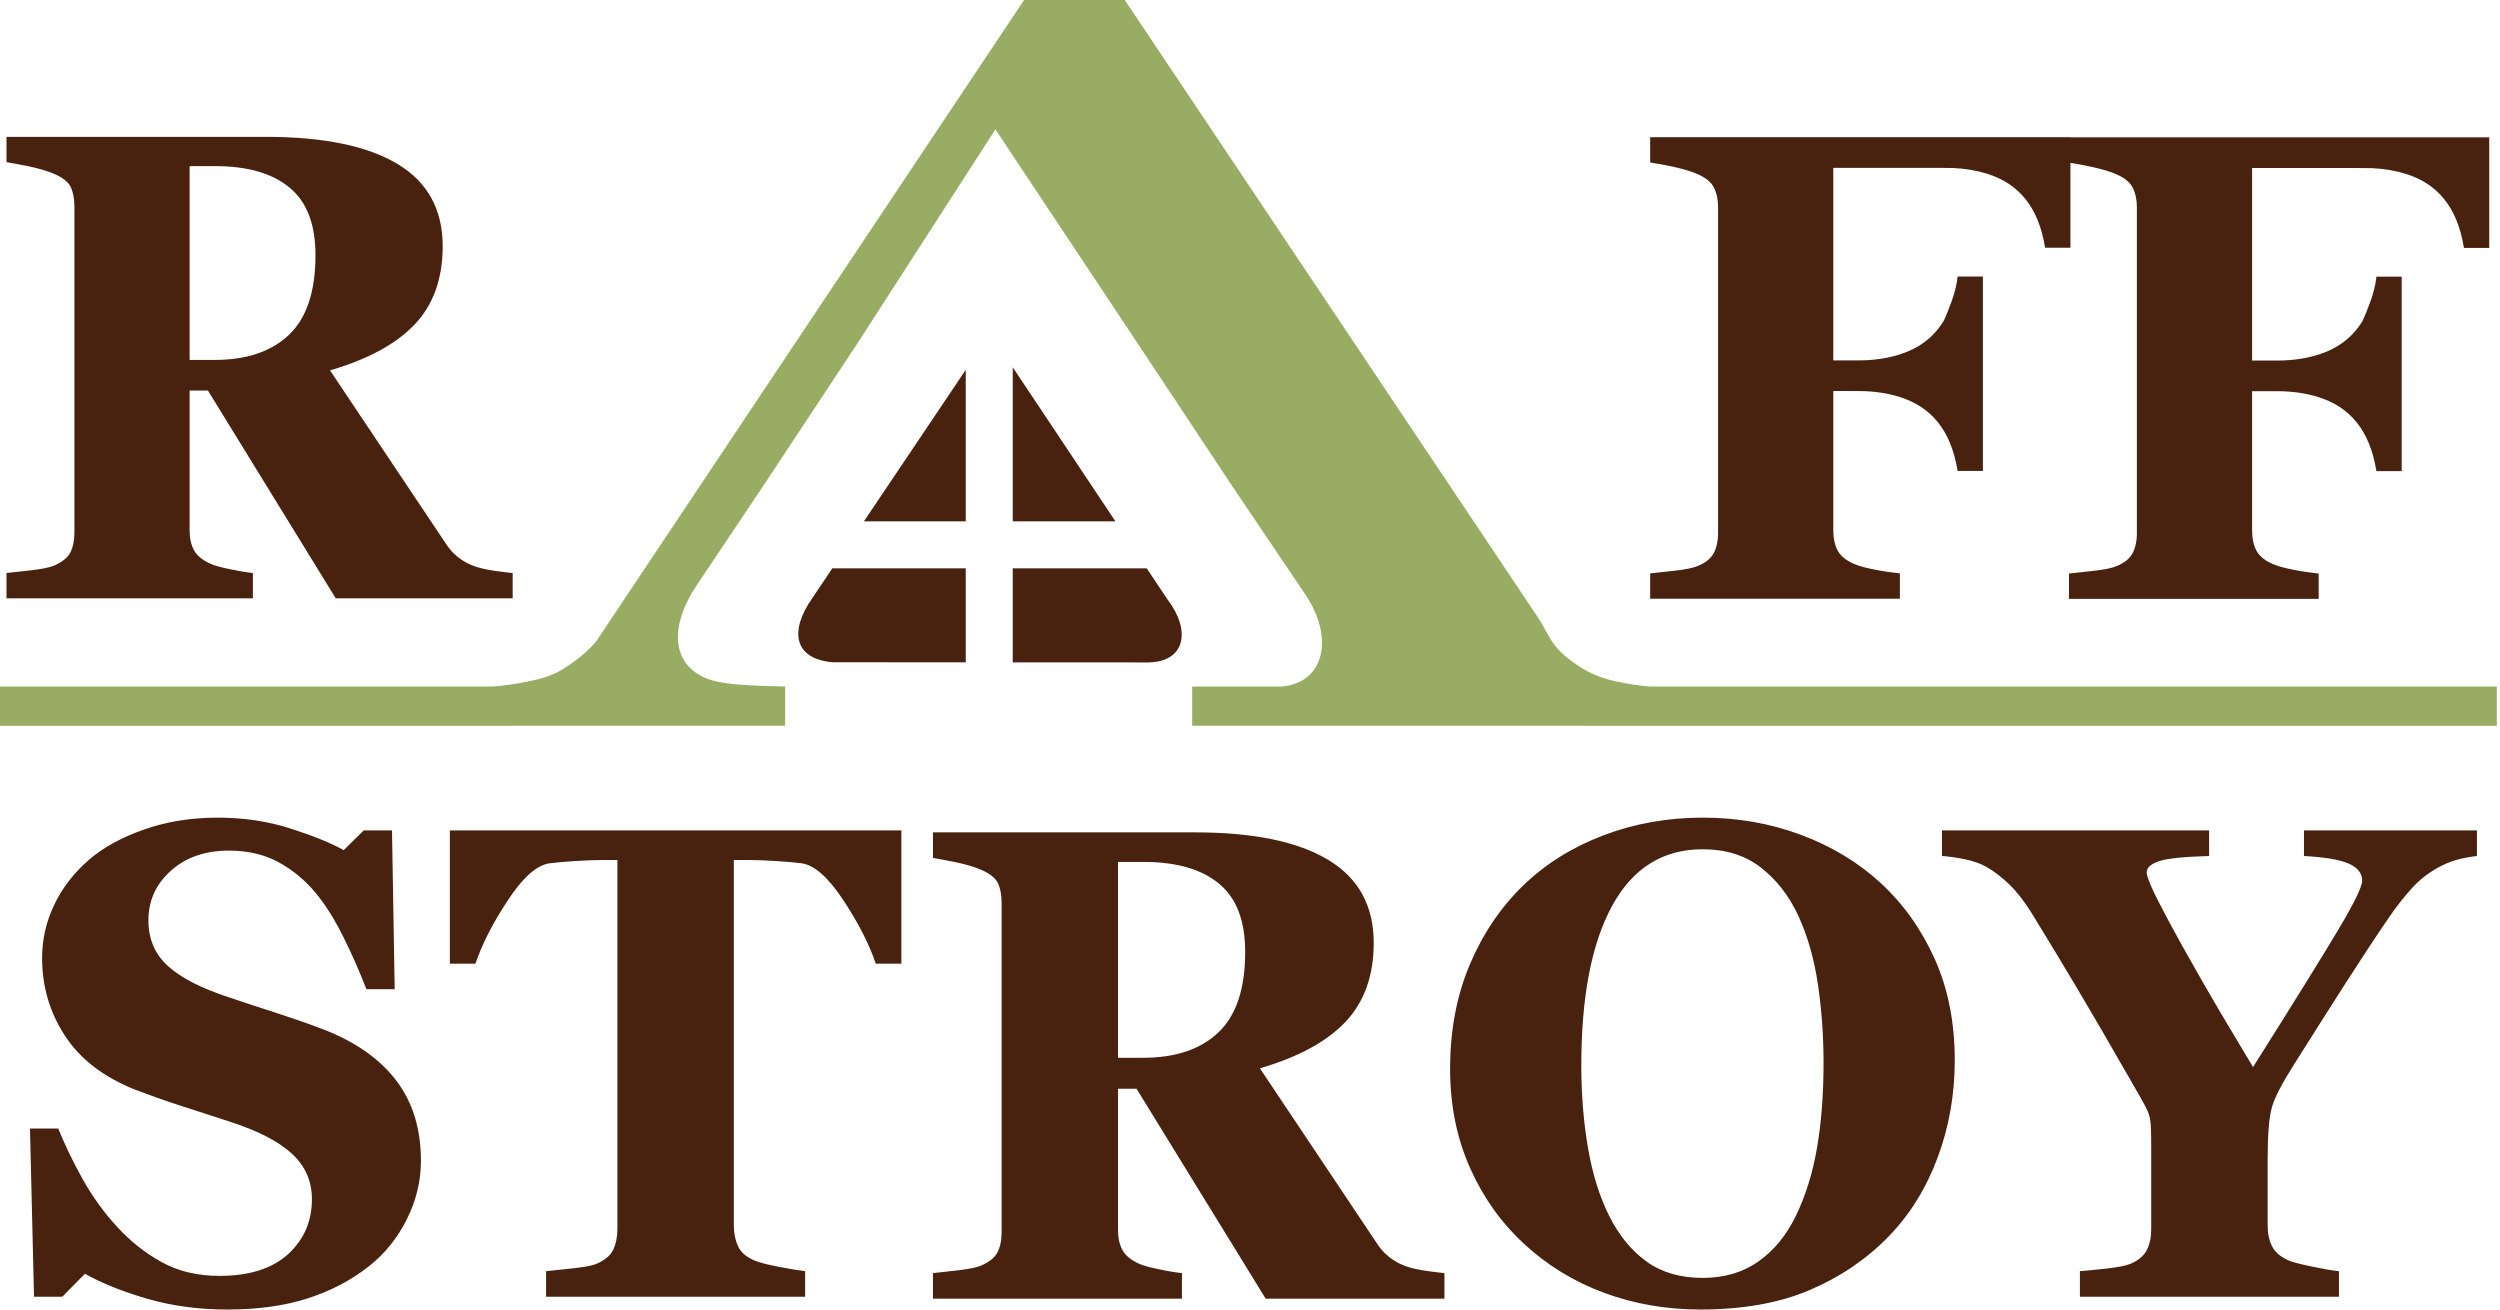 <?xml version="1.0" encoding="UTF-8"?> <svg xmlns="http://www.w3.org/2000/svg" width="567" height="297" viewBox="0 0 567 297" fill="none"><path fill-rule="evenodd" clip-rule="evenodd" d="M537.938 38.136L534.204 38.102L510.773 38.107V81.771H516.519C519.995 81.771 523.089 81.289 525.838 80.424C530.151 79.063 533.544 76.585 535.87 72.714C536.129 72.131 536.398 71.501 536.675 70.827C537.964 67.683 538.765 64.961 538.967 62.746H544.706V106.848H544.698H538.967H538.96L538.953 106.761C537.44 97.449 532.861 92.283 525.845 90.071C523.096 89.206 520.002 88.724 516.526 88.724H514.353V88.719H510.773V120.365C510.773 122.115 511.119 123.681 511.781 124.921C512.441 126.161 513.745 127.211 515.632 127.991C516.74 128.444 518.249 128.847 520.163 129.225C522.075 129.604 523.989 129.88 525.877 130.082V135.82H469.239V130.082C470.673 129.93 472.562 129.728 474.953 129.452C477.32 129.175 478.956 128.847 479.912 128.444C481.674 127.764 482.907 126.808 483.611 125.576C484.291 124.341 484.644 122.78 484.644 120.868V47.012C484.644 45.324 484.343 43.865 483.713 42.606C483.108 41.348 481.826 40.315 479.912 39.486C478.527 38.881 476.69 38.353 474.425 37.848C472.363 37.413 470.739 37.104 469.572 36.937V56.192H463.834C462.335 46.825 457.74 41.617 450.712 39.414C448.396 38.69 445.802 38.223 442.953 38.102L439.22 38.068L415.789 38.073V81.737H421.534C425.011 81.737 428.104 81.255 430.853 80.39C435.167 79.029 438.56 76.551 440.886 72.68C441.145 72.097 441.414 71.467 441.69 70.793C442.98 67.65 443.781 64.927 443.983 62.712H449.721V106.815H449.714H443.983H443.976L443.968 106.727C442.456 97.415 437.877 92.249 430.861 90.037C428.112 89.172 425.018 88.69 421.542 88.69H419.369V88.685H415.789V120.331C415.789 122.081 416.135 123.647 416.797 124.887C417.457 126.127 418.761 127.177 420.648 127.957C421.756 128.41 423.265 128.813 425.179 129.191C427.091 129.57 429.005 129.846 430.893 130.048V135.786H374.255V130.048C375.689 129.896 377.578 129.694 379.968 129.418C382.336 129.141 383.971 128.813 384.928 128.41C386.69 127.73 387.923 126.774 388.627 125.542C389.307 124.307 389.66 122.746 389.66 120.834V46.978C389.66 45.291 389.359 43.831 388.729 42.572C388.124 41.314 386.842 40.281 384.928 39.452C383.543 38.847 381.706 38.319 379.44 37.814C377.175 37.336 375.437 37.01 374.255 36.858V31.119H439.22H466.584H469.572V31.153H534.204H561.569H564.556V56.226H558.818C557.319 46.859 552.724 41.651 545.696 39.448C543.38 38.724 540.786 38.257 537.938 38.136ZM116.273 135.703H76.148L47.16 88.58H43.006V120.322C43.006 122.085 43.334 123.569 44.013 124.803C44.668 126.036 45.951 127.069 47.815 127.9C48.746 128.301 50.23 128.704 52.219 129.108C54.208 129.536 55.919 129.812 57.355 129.964V135.703H1.472V129.964C2.906 129.812 4.795 129.611 7.136 129.334C9.476 129.058 11.139 128.729 12.145 128.326C14.007 127.547 15.266 126.566 15.921 125.356C16.551 124.148 16.877 122.613 16.877 120.75V46.894C16.877 45.107 16.601 43.646 16.071 42.463C15.518 41.28 14.209 40.248 12.145 39.368C10.559 38.713 8.696 38.184 6.556 37.73C4.392 37.302 2.704 36.976 1.472 36.774V31.036H60.25C73.39 31.036 83.359 33.1 90.18 37.202C97.002 41.305 100.4 47.524 100.4 55.855C100.4 63.181 98.286 69.096 94.081 73.552C89.877 78.007 83.459 81.482 74.849 83.999L101.27 123.519C103.384 126.68 106.206 128.003 108.242 128.629C109.371 128.977 110.816 129.275 112.546 129.511C114.282 129.746 115.543 129.912 116.273 129.964V135.703ZM71.551 57.869C71.551 50.87 69.589 45.761 65.661 42.54C61.734 39.291 56.121 37.681 48.871 37.681H43.006V81.632H48.644C55.919 81.632 61.533 79.744 65.536 75.943C69.539 72.141 71.551 66.126 71.551 57.869Z" fill="#48220E"></path><path fill-rule="evenodd" clip-rule="evenodd" d="M184.217 135.671L188.772 128.896H219.032V150.219L188.855 150.203C179.886 149.41 179.093 142.975 184.217 135.671ZM195.938 118.235L219.032 83.879V118.235H195.938ZM229.693 83.297L252.976 118.235H229.693V83.297ZM260.081 128.896L264.742 135.89C270.245 143.051 268.782 150.096 260.483 150.242L229.693 150.225V128.896H260.081Z" fill="#48220E"></path><path fill-rule="evenodd" clip-rule="evenodd" d="M327.598 294.538H287.054L257.764 246.924H253.566V278.997C253.566 280.778 253.898 282.278 254.584 283.525C255.246 284.77 256.542 285.814 258.426 286.654C259.366 287.059 260.866 287.467 262.876 287.874C264.886 288.307 266.614 288.586 268.065 288.739V294.538H211.599V288.739C213.048 288.586 214.957 288.382 217.322 288.103C219.687 287.824 221.366 287.492 222.383 287.085C224.265 286.297 225.537 285.306 226.199 284.084C226.835 282.863 227.165 281.311 227.165 279.43V204.803C227.165 202.997 226.886 201.521 226.35 200.326C225.792 199.131 224.469 198.087 222.383 197.198C220.781 196.537 218.899 196.002 216.736 195.544C214.549 195.111 212.844 194.781 211.599 194.578V188.779H270.991C284.268 188.779 294.34 190.865 301.233 195.01C308.125 199.156 311.559 205.439 311.559 213.857C311.559 221.26 309.423 227.237 305.175 231.739C300.926 236.24 294.441 239.752 285.742 242.295L312.439 282.227C314.575 285.421 317.426 286.758 319.483 287.391C320.624 287.743 322.084 288.044 323.832 288.282C325.586 288.519 326.86 288.687 327.598 288.739V294.538ZM51.565 297C45.08 297 39.053 296.185 33.481 294.583C27.886 292.955 23.155 291.074 19.263 288.885L14.126 294.1H7.716L6.801 255.947H13.21C14.66 259.559 16.491 263.375 18.73 267.393C20.968 271.387 23.537 274.972 26.487 278.152C29.514 281.484 32.897 284.181 36.661 286.241C40.401 288.327 44.776 289.368 49.812 289.368C56.551 289.368 61.74 287.716 65.353 284.435C68.938 281.128 70.744 276.982 70.744 271.971C70.744 267.876 69.217 264.417 66.165 261.619C63.114 258.822 58.382 256.405 51.973 254.344C47.777 252.996 43.935 251.751 40.451 250.606C36.94 249.462 33.66 248.292 30.558 247.097C23.459 244.247 18.169 240.202 14.735 234.912C11.276 229.647 9.548 223.747 9.548 217.235C9.548 213.114 10.438 209.147 12.242 205.331C14.023 201.515 16.644 198.107 20.078 195.081C23.358 192.233 27.555 189.918 32.668 188.137C37.78 186.331 43.35 185.441 49.379 185.441C55.253 185.441 60.747 186.256 65.861 187.909C70.973 189.536 75.017 191.164 77.943 192.817L82.496 188.341H88.906L89.515 224.356H83.105C81.606 220.49 79.875 216.523 77.865 212.478C75.856 208.435 73.72 205.052 71.481 202.381C69.066 199.507 66.241 197.191 63.063 195.488C59.909 193.785 56.169 192.919 51.897 192.919C46.529 192.919 42.155 194.444 38.771 197.472C35.365 200.499 33.66 204.262 33.66 208.74C33.66 212.961 35.136 216.42 38.085 219.091C41.06 221.788 45.666 224.153 51.922 226.188C55.61 227.435 59.349 228.681 63.19 229.901C67.005 231.148 70.414 232.343 73.39 233.488C80.612 236.285 86.081 240.126 89.847 245.036C93.585 249.919 95.467 255.997 95.467 263.272C95.467 267.85 94.4 272.277 92.262 276.549C90.126 280.823 87.251 284.385 83.614 287.232C79.646 290.362 75.043 292.777 69.828 294.457C64.588 296.16 58.51 297 51.565 297ZM204.432 218.558H198.632C197.107 214.055 194.639 209.248 191.231 204.111C187.848 198.972 184.693 196.2 181.82 195.793C180.243 195.589 178.284 195.437 175.944 195.284C173.63 195.131 171.62 195.055 169.916 195.055H166.43V277.948C166.43 279.729 166.762 281.306 167.398 282.679C168.033 284.053 169.305 285.122 171.187 285.909C172.307 286.367 174.087 286.825 176.477 287.283C178.895 287.766 180.93 288.098 182.608 288.301V294.1H123.852V288.301C125.278 288.148 127.313 287.945 129.907 287.665C132.5 287.386 134.256 287.054 135.197 286.674C137.129 285.859 138.427 284.79 139.063 283.469C139.7 282.121 140.029 280.543 140.029 278.687V195.055H136.545C134.84 195.055 132.832 195.131 130.518 195.284C128.176 195.437 126.219 195.589 124.642 195.793C121.767 196.2 118.612 198.972 115.231 204.111C111.822 209.248 109.355 214.055 107.828 218.558H102.03V188.341H204.432V218.558ZM426.374 200.117C431.581 204.872 435.711 210.649 438.762 217.413C441.812 224.176 443.34 231.86 443.34 240.509C443.34 248.214 442.05 255.545 439.474 262.484C436.889 269.455 433.183 275.451 428.308 280.466C423.217 285.699 417.168 289.738 410.274 292.651C403.387 295.558 395.166 297 385.627 297C377.921 297 370.641 295.737 363.804 293.21C356.96 290.679 350.94 286.969 345.72 282.171C340.565 277.434 336.459 271.715 333.434 264.952C330.409 258.187 328.881 250.682 328.881 242.365C328.881 233.742 330.357 225.883 333.308 218.863C336.259 211.842 340.321 205.805 345.491 200.803C350.594 195.865 356.69 192.09 363.703 189.435C370.726 186.778 378.201 185.441 386.162 185.441C394.046 185.441 401.454 186.733 408.367 189.307C415.312 191.892 421.312 195.493 426.374 200.117ZM407.248 275.862C409.466 271.306 411.089 266.196 412.08 260.449C413.068 254.728 413.581 248.266 413.581 241.042C413.581 234.912 413.147 228.933 412.284 223.136C411.42 217.338 409.933 212.165 407.832 207.646C405.714 203.087 402.864 199.462 399.336 196.733C395.796 193.997 391.427 192.613 386.162 192.613C377.157 192.613 370.304 196.883 365.635 205.432C360.974 213.972 358.64 226.036 358.64 241.628C358.64 248.266 359.148 254.501 360.167 260.399C361.18 266.273 362.773 271.398 364.974 275.787C367.195 280.219 370.035 283.671 373.469 286.138C376.903 288.606 381.126 289.826 386.162 289.826C391.07 289.826 395.299 288.584 398.828 286.088C402.339 283.602 405.149 280.176 407.248 275.862ZM561.762 194.14C559.981 194.343 558.323 194.67 556.854 195.106C555.354 195.553 553.937 196.2 552.605 196.962C550.485 198.177 548.571 199.699 546.907 201.568C545.246 203.432 543.584 205.503 542.025 207.774C538.784 212.489 535.408 217.646 531.851 223.187C528.293 228.728 524.454 234.836 520.252 241.475C517.568 245.714 515.862 248.96 515.242 251.217C514.621 253.479 514.301 257.405 514.301 262.942V277.948C514.301 279.722 514.623 281.29 515.292 282.629C515.964 283.979 517.249 285.086 519.133 285.909C519.964 286.274 521.757 286.715 524.474 287.283C527.194 287.853 529.18 288.199 530.478 288.301V294.1H471.722V288.301C473.096 288.199 475.111 288.004 477.699 287.716C480.291 287.427 482.114 287.074 483.143 286.647C484.981 285.886 486.234 284.817 486.906 283.494C487.575 282.18 487.898 280.569 487.898 278.687V260.042C487.898 258.414 487.869 256.962 487.822 255.718C487.775 254.476 487.608 253.418 487.314 252.591C486.979 251.644 486.339 250.426 485.508 248.978C484.666 247.508 483.559 245.599 482.227 243.281C478.377 236.577 474.702 230.2 471.111 224.178C467.535 218.176 464.121 212.52 460.886 207.264C459.195 204.515 457.485 202.314 455.774 200.652C454.058 198.988 452.317 197.638 450.509 196.607C449.17 195.841 447.531 195.268 445.626 194.877C443.723 194.488 441.989 194.242 440.437 194.14V188.341H501.024V194.14C495.452 194.293 491.708 194.67 489.781 195.284C487.824 195.91 486.856 196.786 486.856 197.878C486.856 198.413 487.238 199.513 487.95 201.16C488.655 202.786 489.969 205.33 491.789 208.765C493.498 211.986 495.962 216.42 499.217 222.093C502.473 227.765 506.39 234.404 510.993 242.008C520.431 227.053 526.914 216.591 530.451 210.647C533.978 204.72 535.743 201.083 535.743 199.736C535.743 198.031 534.703 196.741 532.639 195.845C530.564 194.942 527.196 194.394 522.542 194.14V188.341H561.762V194.14ZM282.409 215.892C282.409 208.821 280.427 203.659 276.458 200.403C272.49 197.121 266.818 195.493 259.493 195.493H253.566V239.903H259.264C266.614 239.903 272.287 237.996 276.331 234.155C280.376 230.314 282.409 224.236 282.409 215.892Z" fill="#48220E"></path><path fill-rule="evenodd" clip-rule="evenodd" d="M267.117 91.604H267.128L262.829 85.132L260.89 82.206H260.884L225.763 29.341L194.212 78.262L173.623 109.414L157.958 132.825C152.122 141.55 152.063 150.109 159.644 153.618C163.346 155.331 169.555 155.481 178.064 155.707V164.603H116.915V164.614H0V155.707H111.569C114.066 155.548 116.913 155.159 120.074 154.496C123.235 153.87 125.733 152.974 127.57 151.804C130.688 149.968 134.201 146.982 135.491 145.052L232.267 0H255.096L348.947 140.253C350.301 142.273 351.259 144.667 352.734 146.495C354.211 148.324 356.453 150.145 359.252 151.804C361.339 153.04 363.867 153.984 366.666 154.573C369.456 155.161 372.05 155.548 374.315 155.707H566.282V164.614H359.395V164.603H317.77H290.571H270.387V155.707H290.571C300.413 154.97 302.668 144.656 296.085 134.888L279.158 109.776L267.117 91.604Z" fill="#98AC64"></path></svg> 